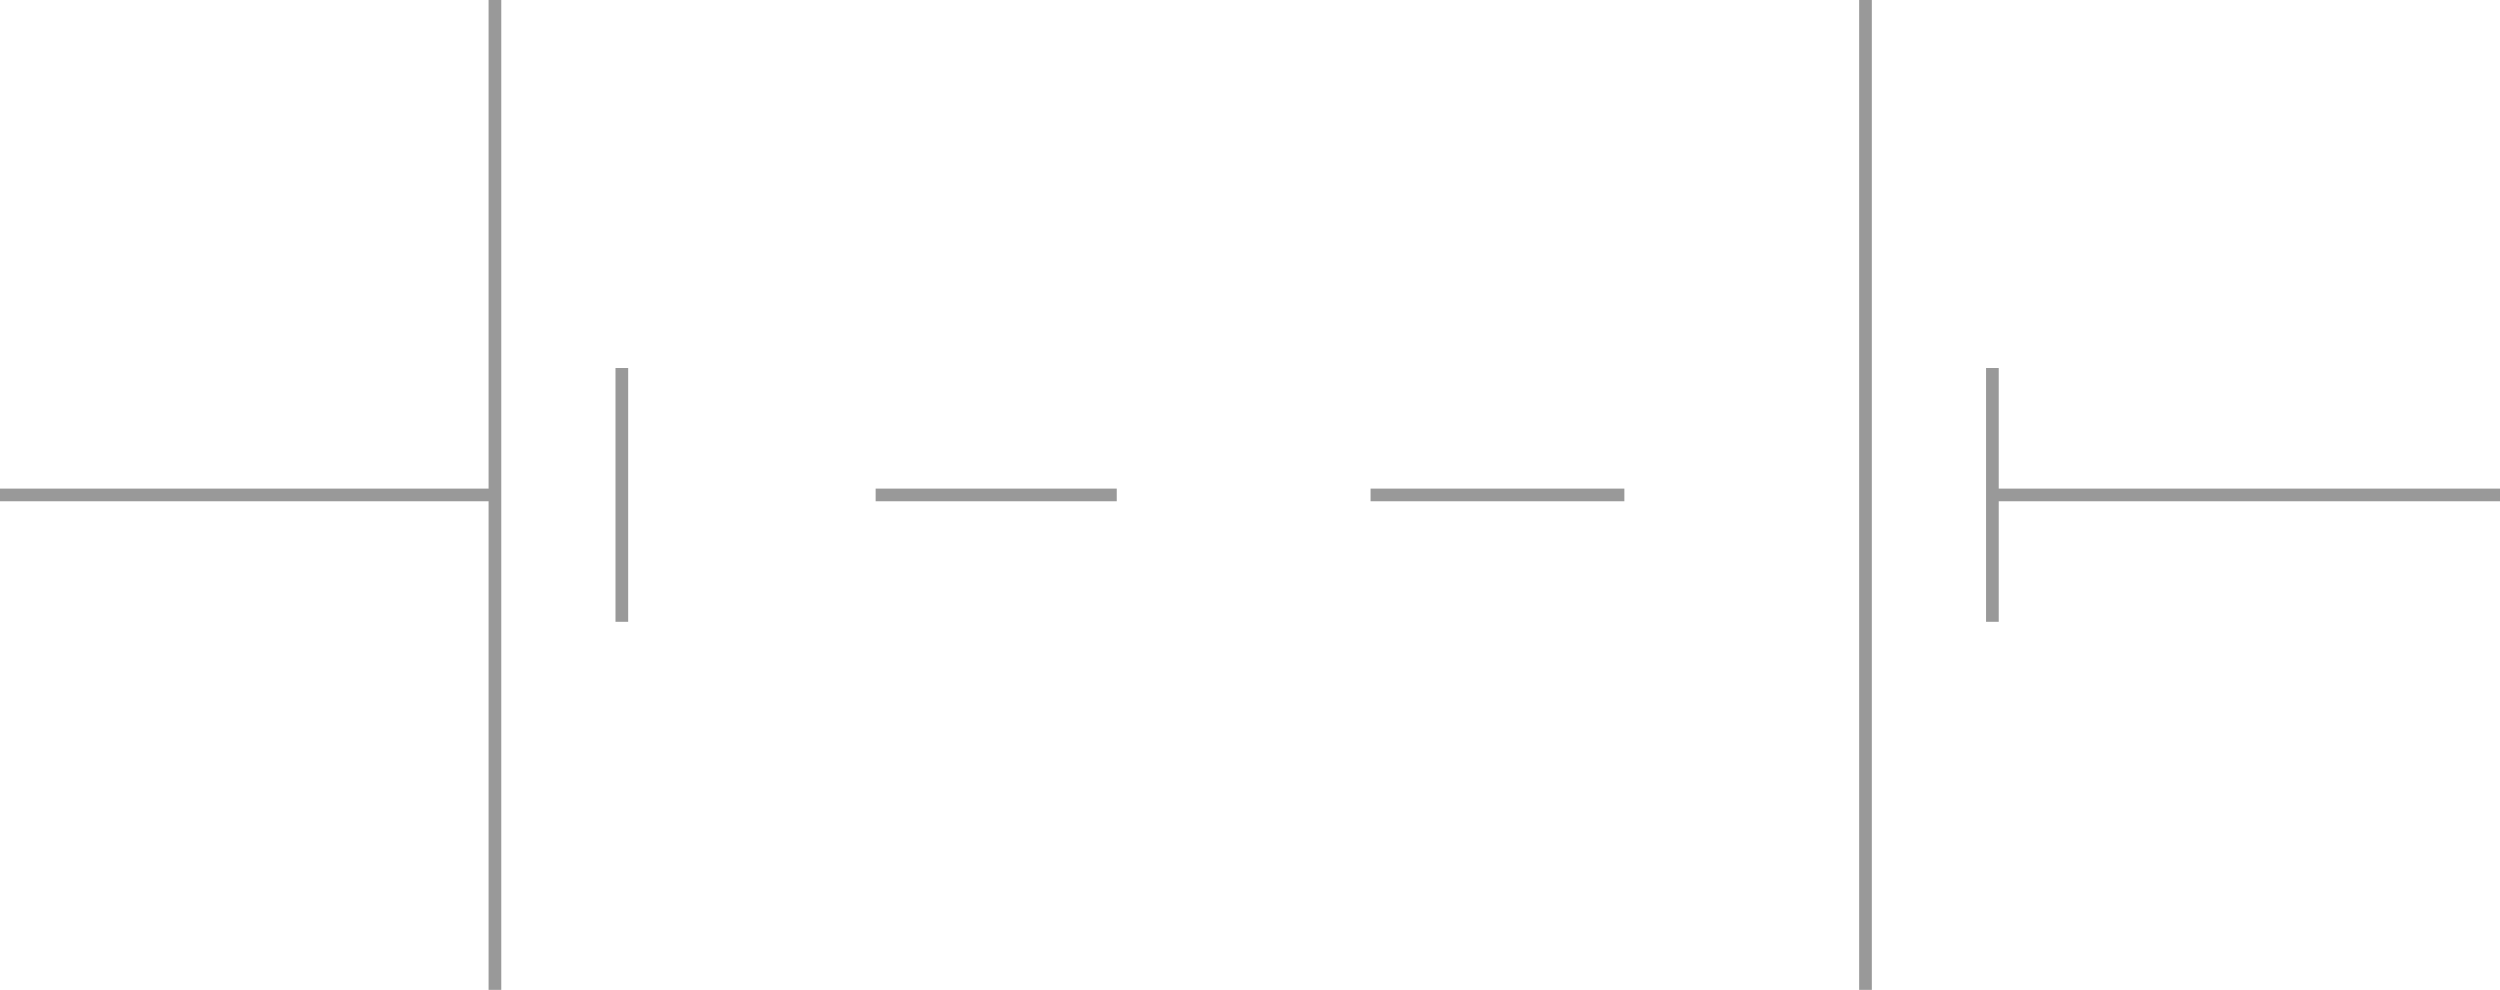 <svg width="197" height="78" version="1.2" xmlns="http://www.w3.org/2000/svg"><path d="M0 39h39m0-39v78m10-49v20m20-10h19m20 0h20m19-39v78m10-49v20m0-10h40" fill="none" stroke="#999" stroke-linejoin="bevel" font-family="'Sans Serif'" font-size="12.5" font-weight="400"/></svg>
